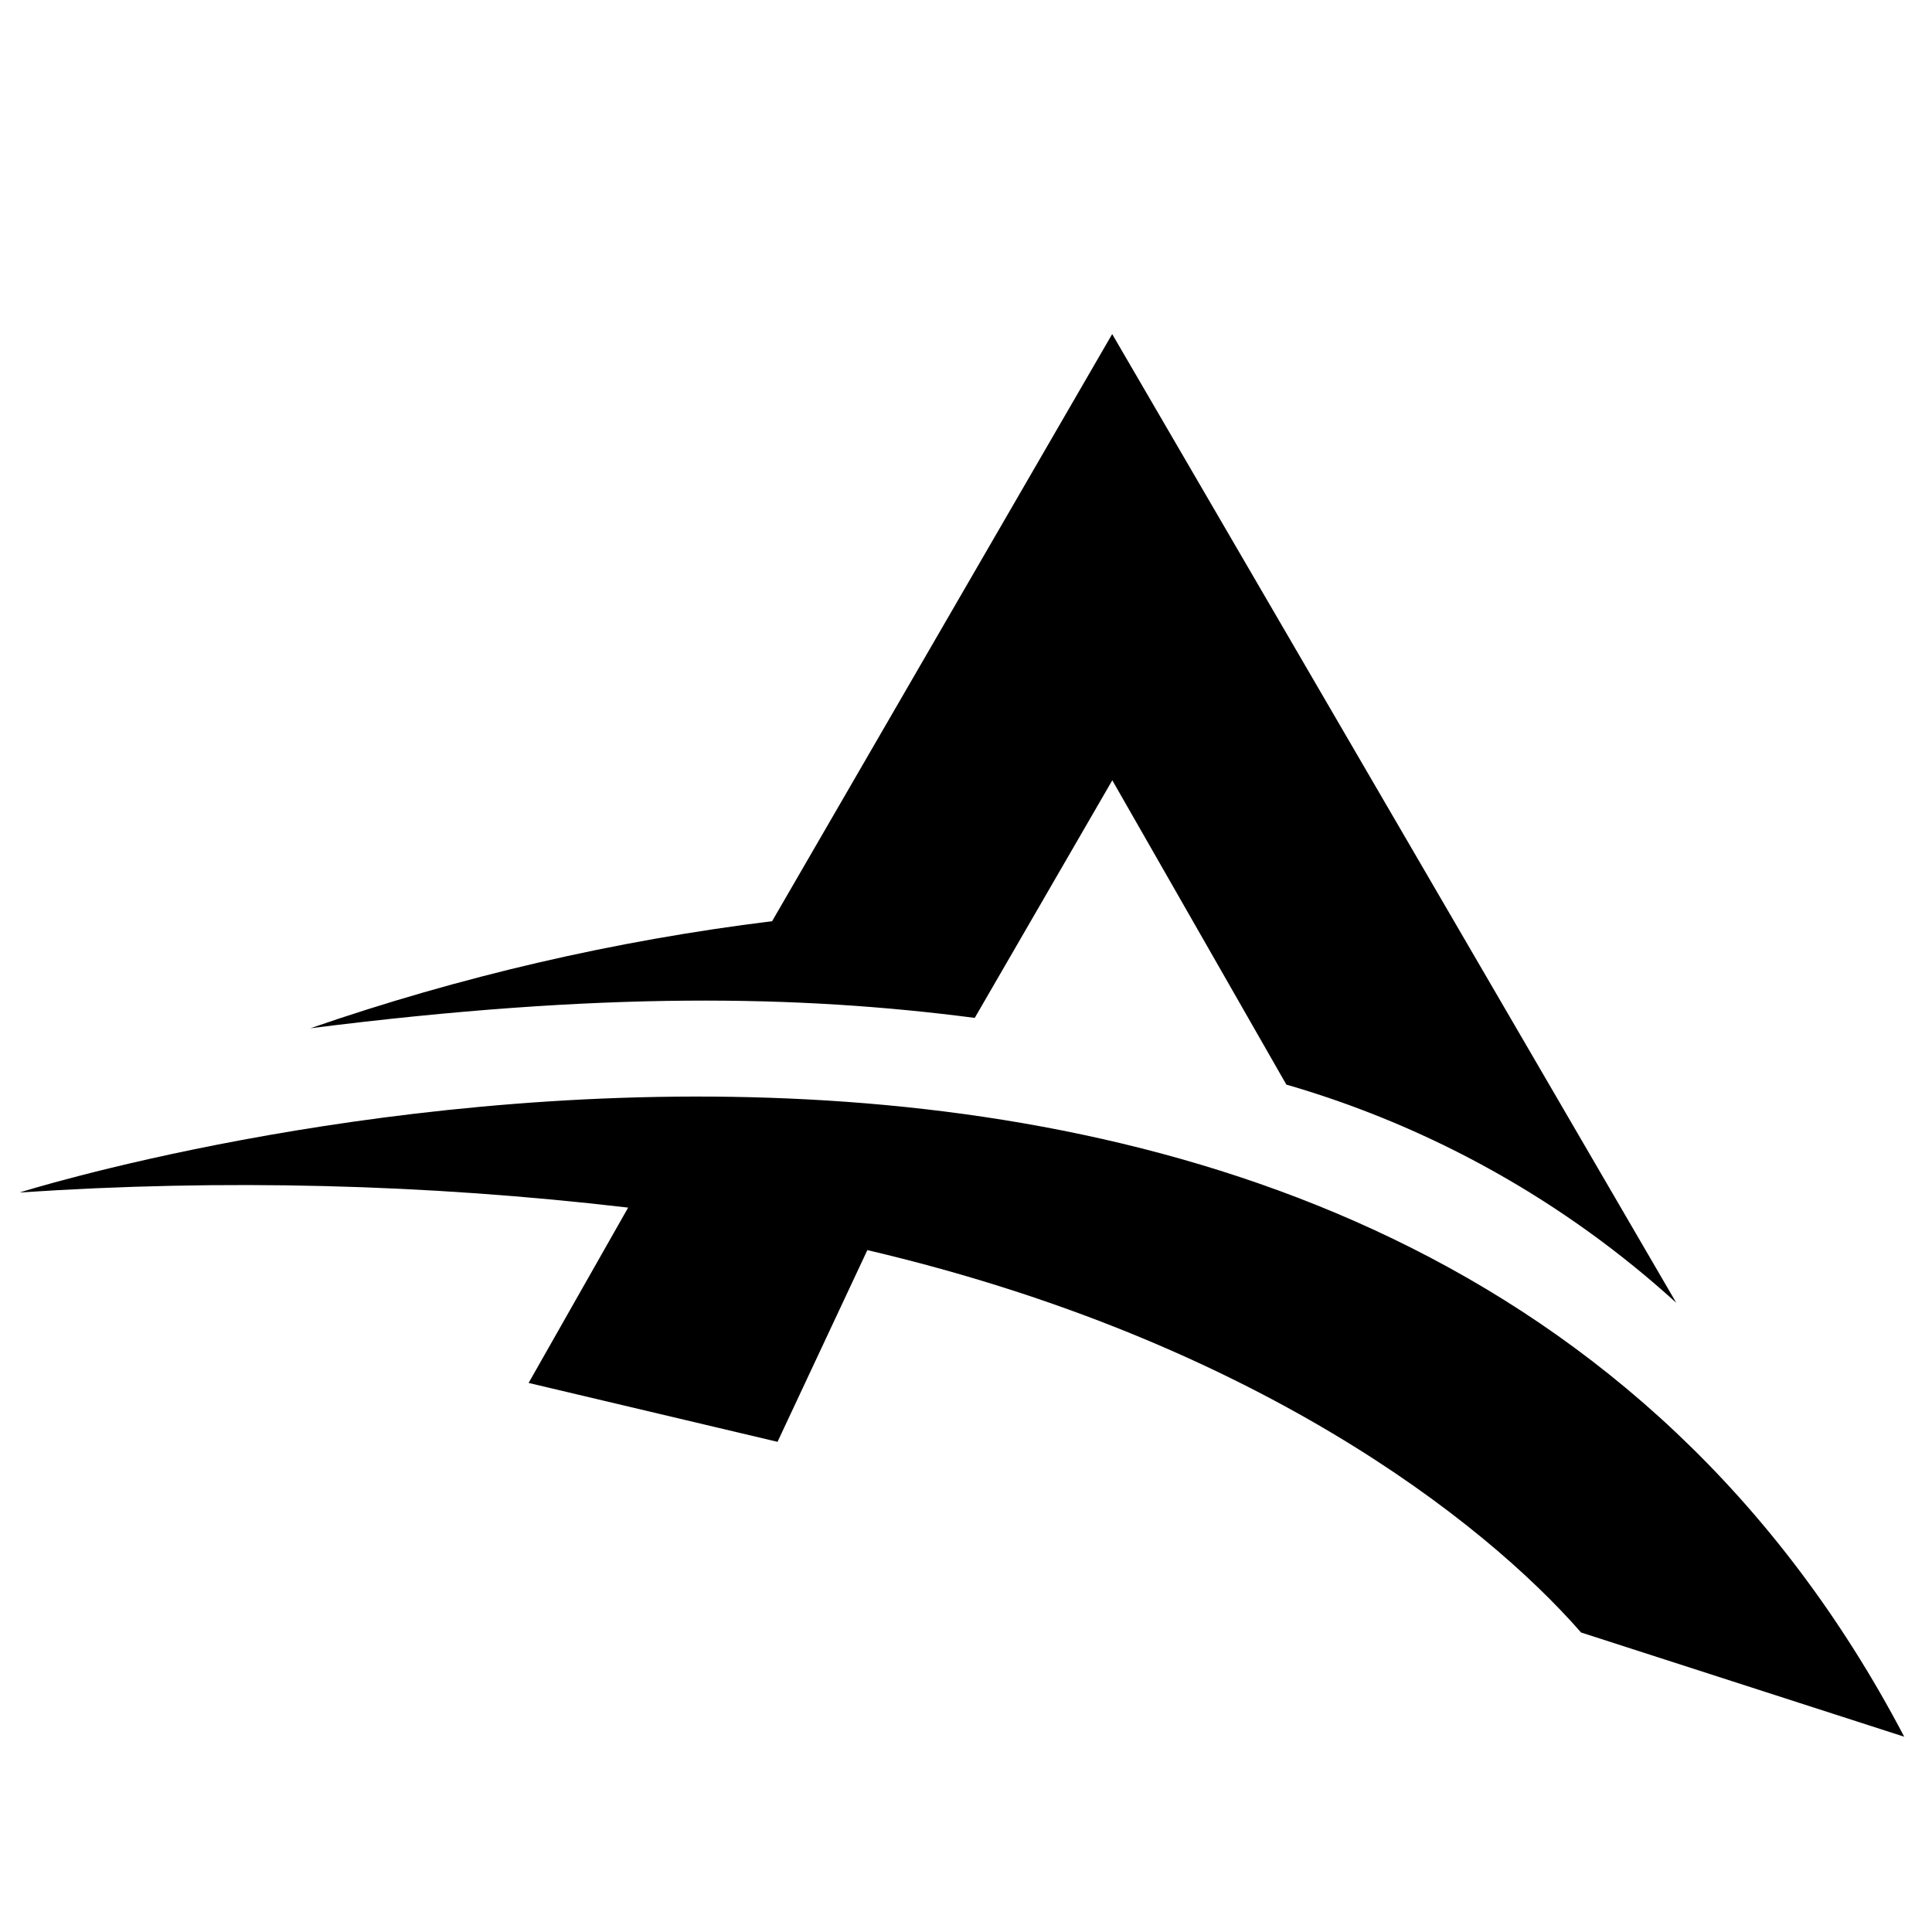 <svg width="347" height="347" viewBox="0 0 347 347" fill="none" xmlns="http://www.w3.org/2000/svg">
<path d="M342 311.908C249.873 136.232 3.521 214.181 3.521 214.181C39.96 211.735 76.546 212.644 112.818 216.894L94.942 248.385L139.649 258.961L155.782 224.528C225.183 240.795 266.401 273.109 283.969 293.205L341.991 311.921L342 311.908Z" fill="black"/>
<path d="M199.755 60L138.677 165.452C110.437 168.936 82.643 175.381 55.752 184.68C108.179 178.061 143.475 178.711 175.07 182.82L199.777 140.146L231.034 194.797C257.063 202.346 281.019 215.753 301.067 233.99L199.755 60Z" fill="black"/>
</svg>
